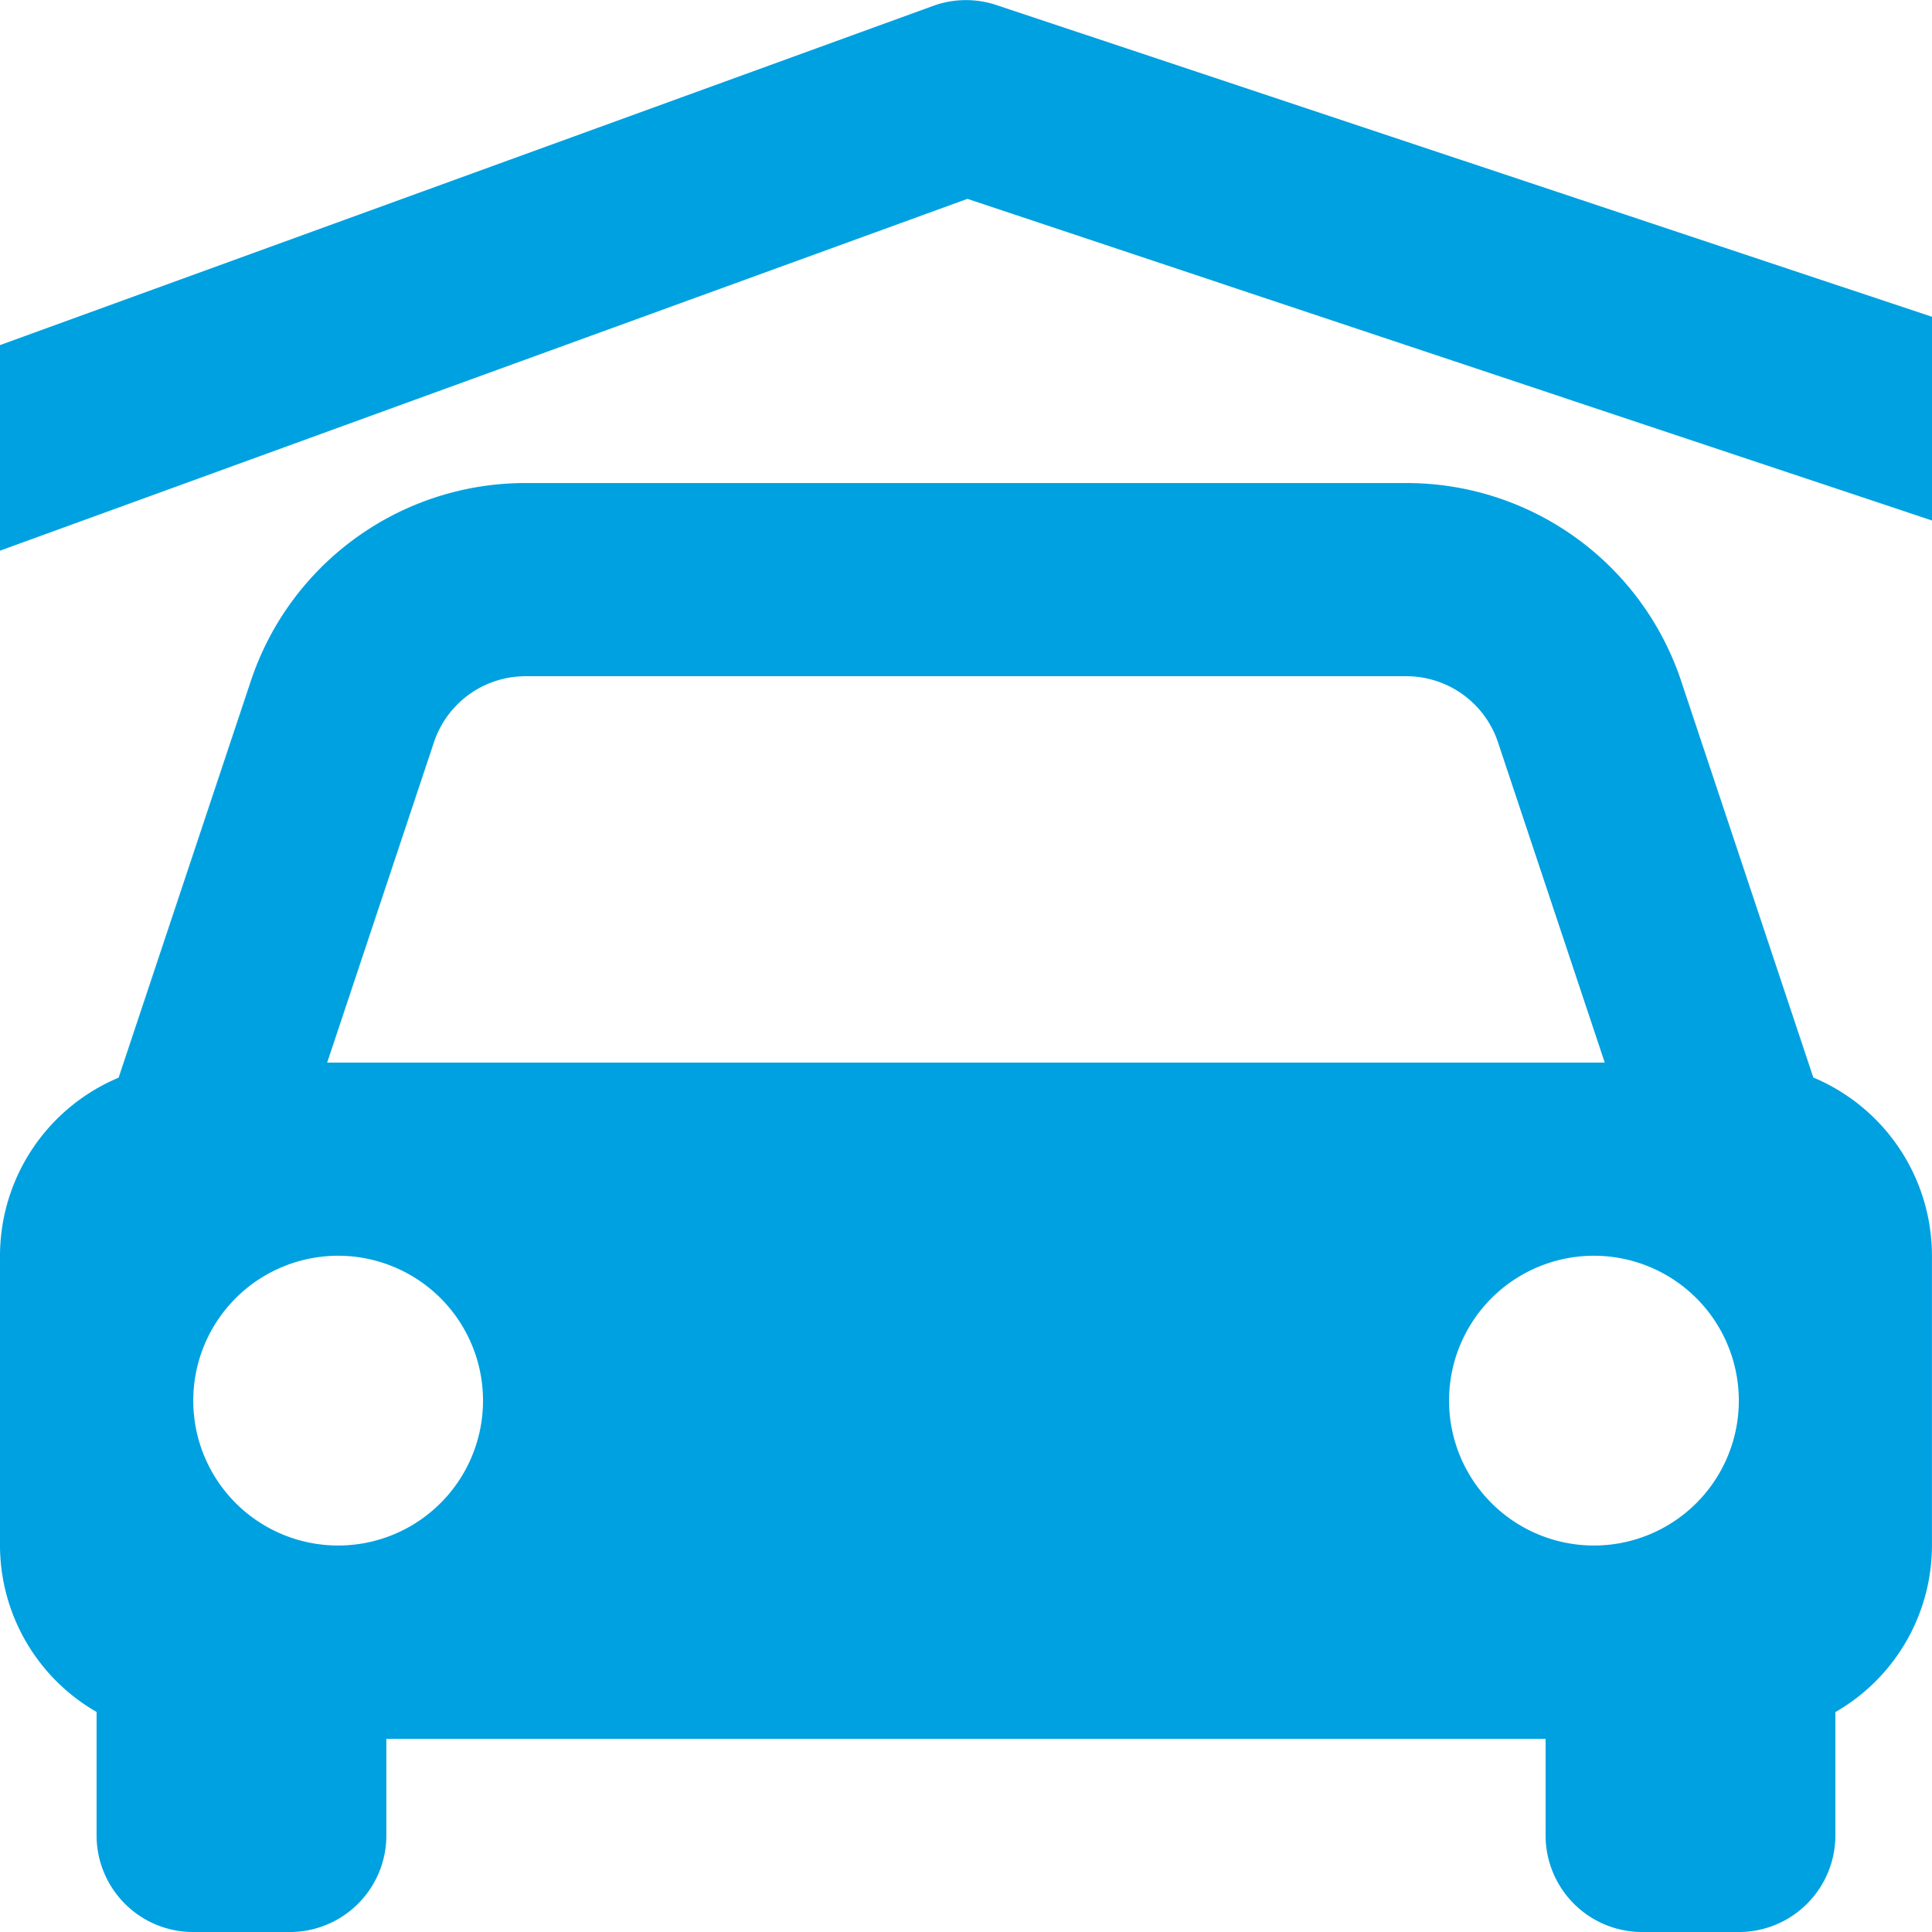 <svg xmlns="http://www.w3.org/2000/svg" width="76.009" height="76.011" viewBox="0 0 76.009 76.011"><defs><style>      .cls-1 {        fill: #00a1e0;      }    </style></defs><g id="garage-car" transform="translate(-2 -2)"><path id="Pfad_14236" data-name="Pfad 14236" class="cls-1" d="M5.8,55.353v4.853a3.8,3.8,0,0,0,3.8,3.8h3.8a3.8,3.8,0,0,0,3.8-3.8v-3.8H62.807v3.8a3.8,3.8,0,0,0,3.8,3.8h3.8a3.8,3.8,0,0,0,3.8-3.8V55.353a7.564,7.564,0,0,0,3.8-6.548V37.4a7.605,7.605,0,0,0-4.667-7.012l-5.2-15.6A11.383,11.383,0,0,0,57.331,7H22.678a11.382,11.382,0,0,0-10.812,7.795l-5.2,15.6A7.605,7.605,0,0,0,2,37.4V48.8a7.57,7.57,0,0,0,3.8,6.548ZM15.3,48.8a5.7,5.7,0,1,1,4.033-1.669A5.7,5.7,0,0,1,15.3,48.8Zm49.406,0a5.7,5.7,0,1,1,4.033-1.669A5.7,5.7,0,0,1,64.707,48.8ZM22.678,14.6H57.327a3.8,3.8,0,0,1,3.607,2.6l4.2,12.6H14.872l4.2-12.6a3.8,3.8,0,0,1,3.607-2.6Z" transform="translate(0 14.004)"></path><path id="Pfad_14237" data-name="Pfad 14237" class="cls-1" d="M78.009,22.478V14.463L41.205,2.2a3.785,3.785,0,0,0-2.5.034L2,15.577v8.087L40.061,9.823Z" transform="translate(0 0)"></path></g></svg>